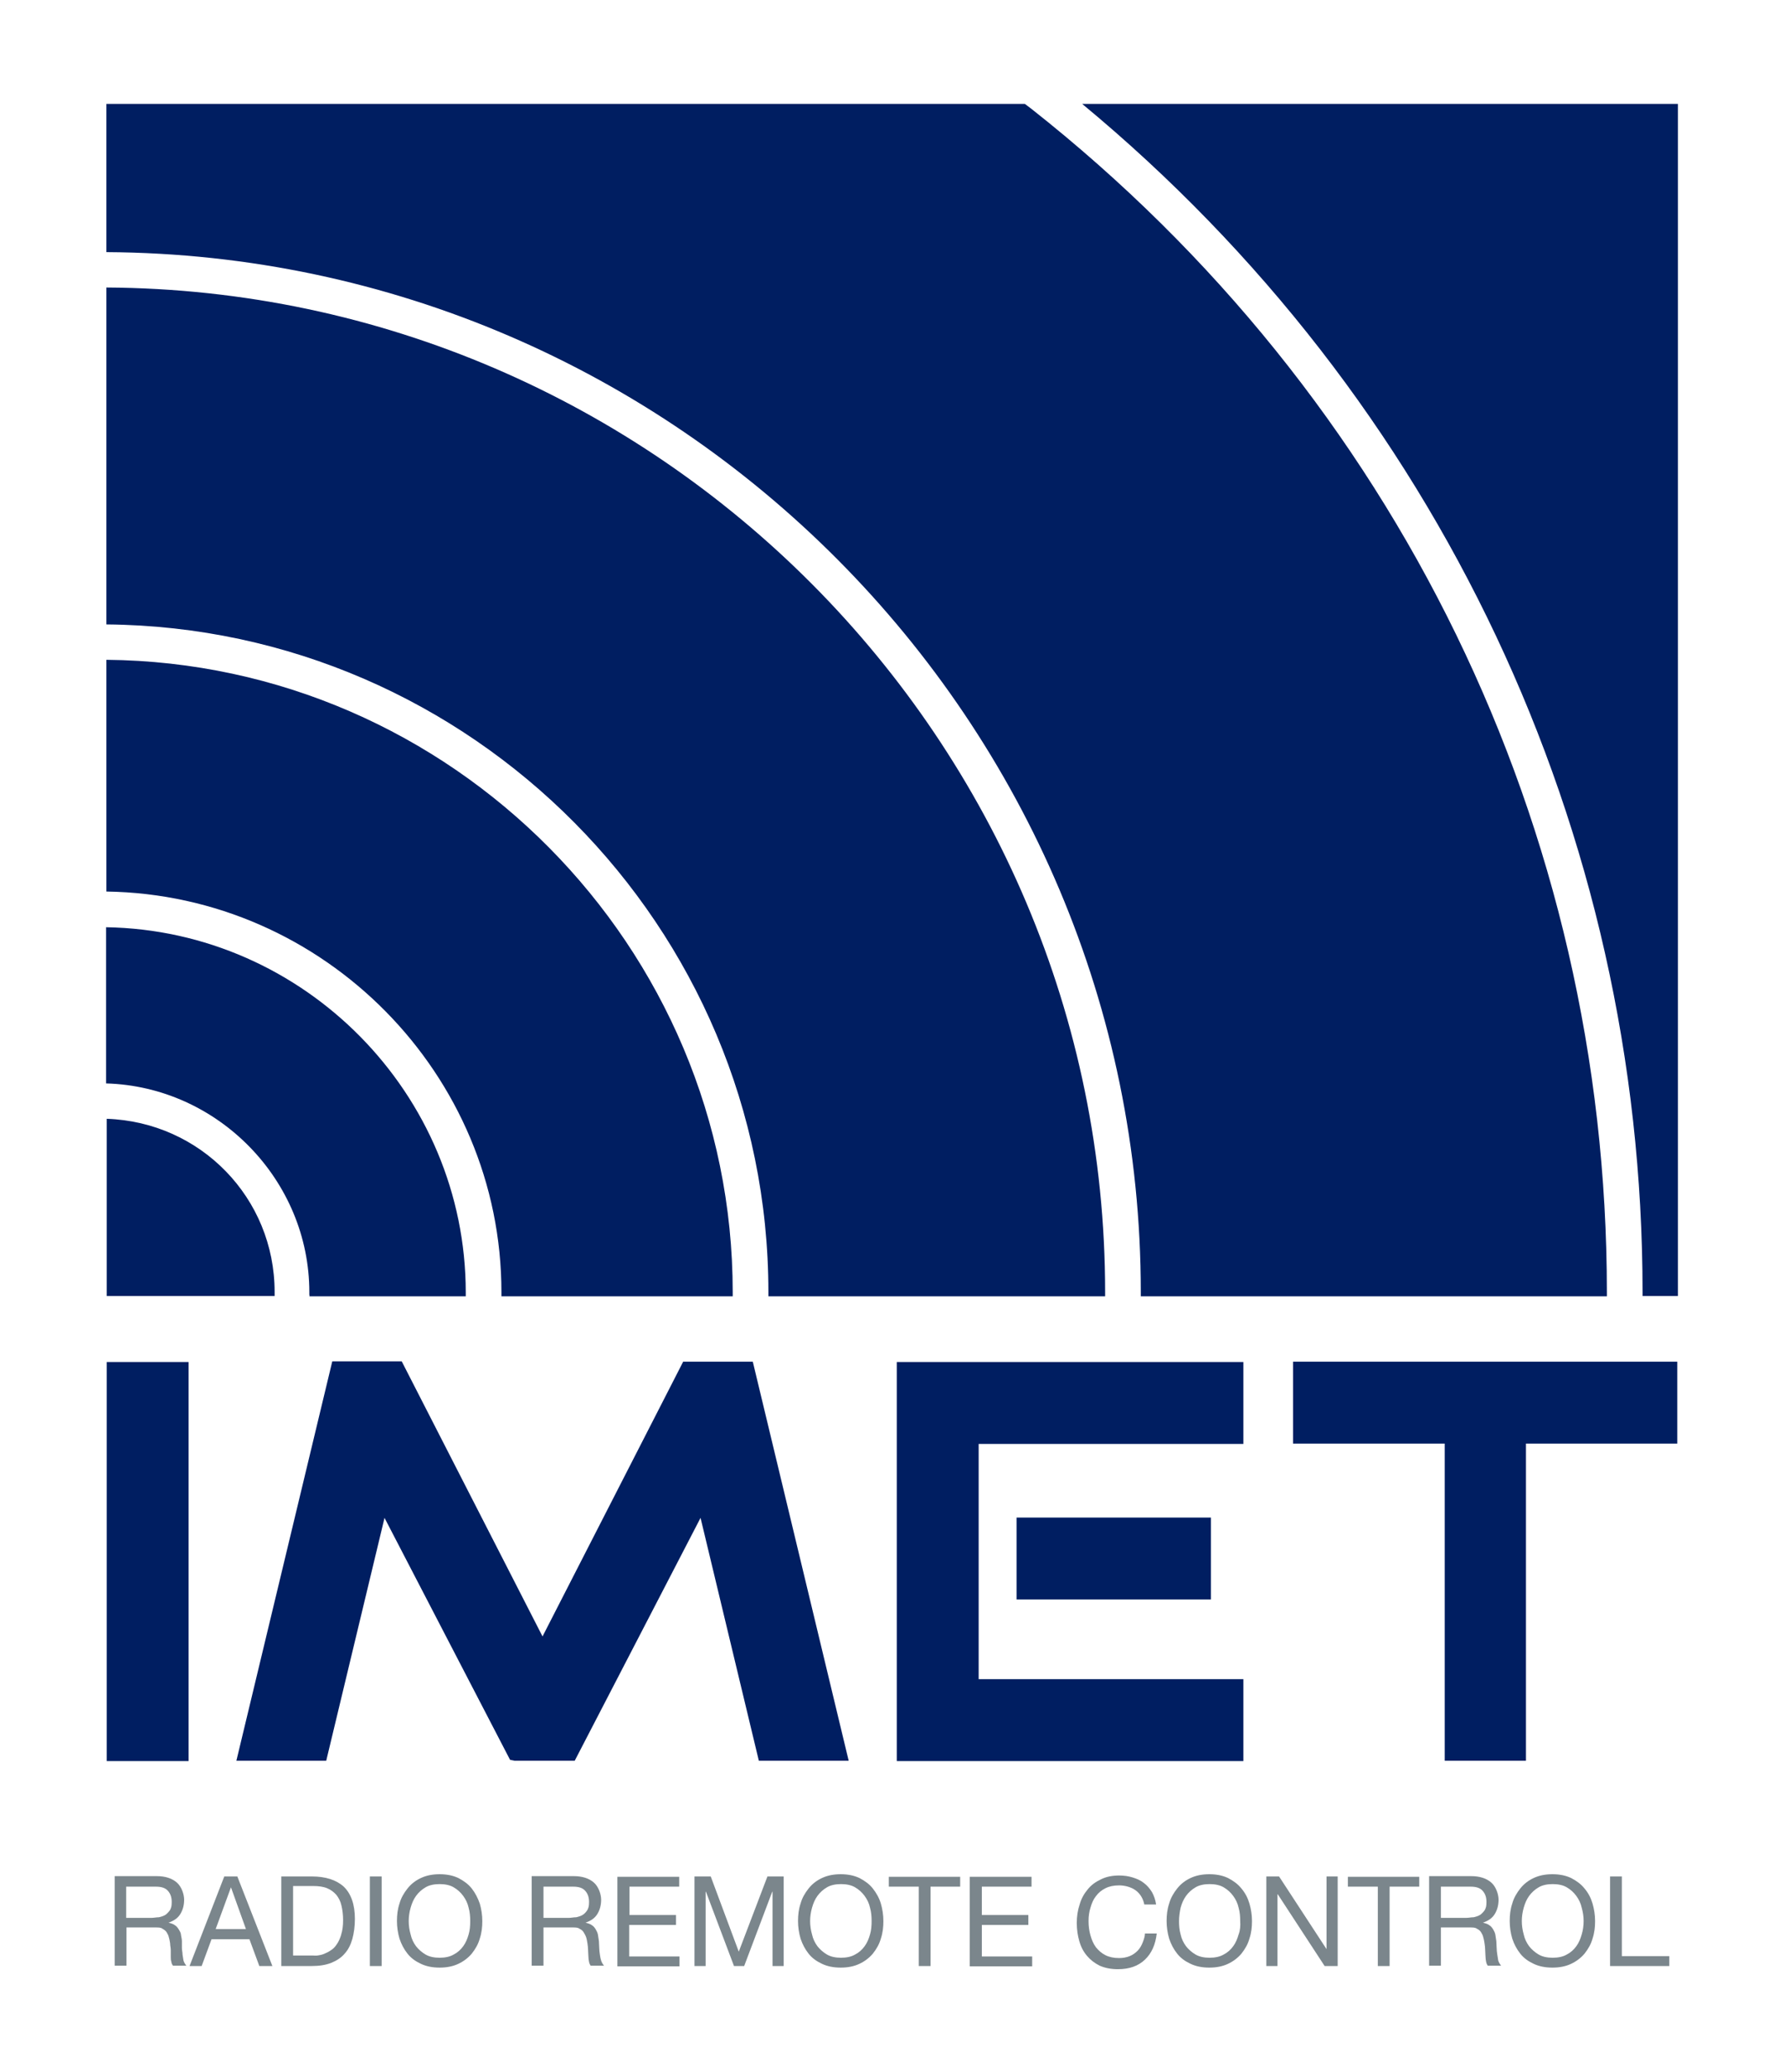 <?xml version="1.0" encoding="UTF-8"?>
<svg id="Livello_1" xmlns="http://www.w3.org/2000/svg" version="1.1" viewBox="0 0 560 650">
  <!-- Generator: Adobe Illustrator 29.7.1, SVG Export Plug-In . SVG Version: 2.1.1 Build 8)  -->
  <defs>
    <style>
      .st0 {
        fill: #fff;
      }

      .st1 {
        fill: #001e61;
      }

      .st2 {
        fill: #7b868c;
      }
    </style>
  </defs>
  <rect class="st0" y="0" width="560" height="650"/>
  <path class="st2" d="M57.3,613.2c0-.7-.2-1.4-.2-2.1s0-1.4,0-2.1c0-.7-.2-1.3-.3-2,0-.6-.4-1.2-.7-1.7s-.7-1-1.2-1.3c-.5-.4-1.2-.6-2-.8h0c1.7-.6,2.9-1.4,3.7-2.7s1.2-2.8,1.2-4.5-.8-4.1-2.3-5.4c-1.5-1.3-3.6-2-6.3-2h-13.2v28.1h3.7v-12h9.1c.9,0,1.7,0,2.2.4.5.3,1,.6,1.3,1.1s.6,1,.7,1.6c.2.6.3,1.3.4,1.9,0,.7.2,1.4.2,2.1s0,1.4,0,2,0,1.2.2,1.7c0,.5.3.9.5,1.2h4.2c-.4-.5-.7-1-.9-1.6-.1-.6-.2-1.2-.3-1.9ZM52,600.7c-.6.4-1.3.6-2.1.8-.8,0-1.6.2-2.5.2h-7.8v-9.8h9.3c1.8,0,3,.4,3.8,1.3.8.9,1.2,2,1.2,3.5s-.2,1.8-.5,2.5c-.4.6-.9,1.1-1.4,1.5ZM70.4,588.7l-10.9,28.1h3.8l3.1-8.4h11.9l3.1,8.4h4.1l-11-28.1h-4.1ZM67.7,605.2l4.8-13.1h0l4.7,13.1h-9.6ZM97.9,588.7h-9.6v28.1h9.6c2.3,0,4.3-.3,6.1-1,1.7-.7,3.1-1.6,4.2-2.9,1.1-1.2,1.9-2.8,2.4-4.6s.8-3.9.8-6.3c0-4.5-1.2-7.9-3.5-10.1-2.3-2.1-5.7-3.2-10-3.2ZM107.1,607c-.4,1.2-.8,2.2-1.4,3-.5.8-1.2,1.5-1.9,1.9-.7.5-1.4.8-2.1,1.1s-1.4.4-2,.5-1.2,0-1.6,0h-6.1v-21.8h6.3c1.7,0,3.2.2,4.4.7,1.2.5,2.1,1.2,2.9,2.1.7.9,1.3,2,1.6,3.4.3,1.3.5,2.8.5,4.5,0,1.8-.2,3.3-.6,4.5ZM116.1,616.8h3.7v-28.1h-3.7v28.1ZM148.1,592.5c-1.1-1.4-2.5-2.4-4.2-3.3-1.7-.8-3.6-1.2-5.9-1.2s-4.2.4-5.9,1.2-3.1,1.9-4.2,3.3c-1.1,1.4-2,2.9-2.5,4.7-.6,1.8-.8,3.6-.8,5.5s.3,3.8.8,5.5c.6,1.8,1.4,3.3,2.5,4.7,1.1,1.4,2.5,2.4,4.2,3.2s3.6,1.2,5.9,1.2,4.2-.4,5.9-1.2,3.1-1.9,4.2-3.2c1.1-1.4,2-2.9,2.5-4.7.6-1.8.8-3.6.8-5.5s-.3-3.8-.8-5.5c-.6-1.7-1.4-3.3-2.5-4.7ZM147.1,606.9c-.4,1.4-.9,2.6-1.7,3.7-.8,1.1-1.8,2-3,2.6-1.2.7-2.7,1-4.4,1s-3.2-.3-4.4-1-2.2-1.6-3-2.6c-.8-1.1-1.4-2.3-1.7-3.7-.4-1.4-.6-2.8-.6-4.2s.2-2.8.6-4.2c.4-1.4.9-2.6,1.7-3.7.8-1.1,1.8-2,3-2.7s2.7-1,4.4-1,3.2.3,4.4,1,2.2,1.6,3,2.7c.8,1.1,1.4,2.3,1.7,3.7.4,1.4.5,2.8.5,4.2,0,1.5-.1,2.9-.5,4.2ZM188.3,613.2c-.1-.7-.2-1.4-.2-2.1s-.1-1.4-.1-2.1c-.1-.7-.2-1.3-.3-2-.1-.6-.4-1.2-.7-1.7s-.7-1-1.2-1.3c-.5-.4-1.2-.6-2-.8h0c1.7-.6,2.9-1.4,3.7-2.7s1.2-2.8,1.2-4.5-.8-4.1-2.3-5.4c-1.5-1.3-3.6-2-6.3-2h-13.2v28.1h3.7v-12h9.1c.9,0,1.7,0,2.2.4.6.3,1,.6,1.3,1.1s.6,1,.8,1.6.3,1.3.4,1.9c.1.7.2,1.4.2,2.1s.1,1.4.1,2,.1,1.2.2,1.7c.1.5.3.9.5,1.2h4.2c-.4-.5-.7-1-.9-1.6-.2-.6-.3-1.2-.4-1.9ZM183,600.7c-.6.4-1.3.6-2.1.8-.8,0-1.6.2-2.5.2h-7.8v-9.8h9.3c1.8,0,3,.4,3.8,1.3.8.9,1.2,2,1.2,3.5s-.2,1.8-.5,2.5c-.4.6-.8,1.1-1.4,1.5ZM197.6,603.9h14.6v-3.1h-14.6v-8.9h15.6v-3.1h-19.4v28.1h19.5v-3.1h-15.8v-9.9h0ZM231.9,612.3l-8.8-23.6h-5.1v28.1h3.5v-23.3h.1l8.8,23.3h3.2l8.8-23.3h.1v23.3h3.5v-28.1h-5.1l-9,23.6ZM274,592.5c-1.1-1.4-2.5-2.4-4.2-3.3-1.7-.8-3.6-1.2-5.9-1.2s-4.2.4-5.9,1.2c-1.7.8-3.1,1.9-4.2,3.3-1.1,1.4-2,2.9-2.5,4.7-.6,1.8-.8,3.6-.8,5.5s.3,3.8.8,5.5c.6,1.8,1.4,3.3,2.5,4.7s2.5,2.4,4.2,3.2,3.6,1.2,5.9,1.2,4.2-.4,5.9-1.2c1.7-.8,3.1-1.9,4.2-3.2,1.1-1.4,2-2.9,2.5-4.7.6-1.8.8-3.6.8-5.5s-.3-3.8-.8-5.5-1.4-3.3-2.5-4.7ZM273.1,606.9c-.4,1.4-.9,2.6-1.7,3.7-.8,1.1-1.8,2-3,2.6-1.2.7-2.7,1-4.4,1s-3.2-.3-4.4-1c-1.2-.7-2.2-1.6-3-2.6-.8-1.1-1.4-2.3-1.7-3.7-.4-1.4-.6-2.8-.6-4.2s.2-2.8.6-4.2c.4-1.4.9-2.6,1.7-3.7.8-1.1,1.8-2,3-2.7s2.7-1,4.4-1,3.2.3,4.4,1c1.2.7,2.2,1.6,3,2.7.8,1.1,1.4,2.3,1.7,3.7.4,1.4.5,2.8.5,4.2s-.1,2.9-.5,4.2ZM279,591.9h9.4v24.9h3.7v-24.9h9.3v-3.1h-22.4v3.1ZM308.2,603.9h14.6v-3.1h-14.6v-8.9h15.6v-3.1h-19.4v28.1h19.6v-3.1h-15.8v-9.9ZM358.7,609.4c-.4,1-.9,1.9-1.6,2.6-.7.7-1.5,1.3-2.5,1.7s-2.1.6-3.3.6c-1.7,0-3.1-.3-4.3-.9-1.2-.6-2.2-1.5-3-2.5-.8-1.1-1.3-2.3-1.7-3.7-.4-1.4-.6-2.9-.6-4.5s.2-2.9.6-4.2c.4-1.4.9-2.6,1.7-3.6.8-1.1,1.8-1.9,3-2.5s2.6-.9,4.3-.9,3.7.5,5.1,1.5,2.4,2.5,2.8,4.5h3.7c-.2-1.5-.7-2.8-1.3-3.9-.7-1.1-1.5-2.1-2.6-2.9-1-.8-2.2-1.3-3.5-1.7s-2.7-.6-4.2-.6c-2.2,0-4.1.4-5.7,1.2-1.7.8-3.1,1.8-4.2,3.2-1.1,1.3-2,2.9-2.5,4.7-.6,1.8-.9,3.7-.9,5.8s.3,4,.8,5.7c.5,1.8,1.3,3.3,2.4,4.6s2.4,2.3,4,3.1c1.6.7,3.5,1.1,5.7,1.1,3.6,0,6.4-1,8.5-3s3.3-4.7,3.7-8.2h-3.7c0,.8-.3,1.8-.7,2.8ZM389.7,592.5c-1.1-1.4-2.5-2.4-4.2-3.3-1.7-.8-3.6-1.2-5.9-1.2s-4.2.4-5.9,1.2c-1.7.8-3.1,1.9-4.2,3.3-1.1,1.4-2,2.9-2.5,4.7-.6,1.8-.8,3.6-.8,5.5s.3,3.8.8,5.5c.6,1.8,1.4,3.3,2.5,4.7s2.5,2.4,4.2,3.2,3.6,1.2,5.9,1.2,4.2-.4,5.9-1.2c1.7-.8,3.1-1.9,4.2-3.2,1.1-1.4,2-2.9,2.5-4.7.6-1.8.8-3.6.8-5.5s-.3-3.8-.8-5.5-1.3-3.3-2.5-4.7ZM388.8,606.9c-.4,1.4-.9,2.6-1.7,3.7-.8,1.1-1.8,2-3,2.6-1.2.7-2.7,1-4.4,1s-3.2-.3-4.4-1c-1.2-.7-2.2-1.6-3-2.6-.8-1.1-1.4-2.3-1.7-3.7-.4-1.4-.5-2.8-.5-4.2s.2-2.8.5-4.2c.4-1.4.9-2.6,1.7-3.7.8-1.1,1.8-2,3-2.7s2.7-1,4.4-1,3.2.3,4.4,1c1.2.7,2.2,1.6,3,2.7.8,1.1,1.4,2.3,1.7,3.7.4,1.4.5,2.8.5,4.2.1,1.5,0,2.9-.5,4.2ZM416.4,611.5h0l-14.9-22.8h-4v28.1h3.5v-22.5h.1l14.7,22.5h4.1v-28.1h-3.5v22.8h0ZM423.1,591.9h9.4v24.9h3.7v-24.9h9.3v-3.1h-22.4v3.1ZM470,613.2c-.1-.7-.2-1.4-.2-2.1s-.1-1.4-.1-2.1c-.1-.7-.2-1.3-.3-2-.1-.6-.4-1.2-.7-1.7-.3-.5-.7-1-1.2-1.3-.5-.4-1.2-.6-2-.8h0c1.7-.6,2.9-1.4,3.7-2.7.8-1.3,1.2-2.8,1.2-4.5s-.8-4.1-2.3-5.4c-1.5-1.3-3.6-2-6.3-2h-13.2v28.1h3.7v-12h9.1c.9,0,1.7,0,2.2.4.6.3,1,.6,1.3,1.1s.6,1,.7,1.6c.2.6.3,1.3.4,1.9.1.7.2,1.4.2,2.1s.1,1.4.1,2,.1,1.2.2,1.7.3.9.5,1.2h4.2c-.4-.5-.7-1-.9-1.6-.1-.6-.2-1.2-.3-1.9ZM464.7,600.7c-.6.4-1.3.6-2.1.8-.8,0-1.6.2-2.5.2h-7.8v-9.8h9.3c1.8,0,3,.4,3.8,1.3.8.9,1.2,2,1.2,3.5s-.2,1.8-.5,2.5c-.4.6-.9,1.1-1.4,1.5ZM497.4,592.5c-1.1-1.4-2.5-2.4-4.2-3.3-1.7-.8-3.6-1.2-5.9-1.2s-4.2.4-5.9,1.2c-1.7.8-3.1,1.9-4.2,3.3-1.1,1.4-2,2.9-2.5,4.7-.6,1.8-.8,3.6-.8,5.5s.3,3.8.8,5.5c.6,1.8,1.4,3.3,2.5,4.7s2.5,2.4,4.2,3.2,3.6,1.2,5.9,1.2,4.2-.4,5.9-1.2c1.7-.8,3.1-1.9,4.2-3.2,1.1-1.4,2-2.9,2.5-4.7.6-1.8.8-3.6.8-5.5s-.3-3.8-.8-5.5-1.3-3.3-2.5-4.7ZM496.5,606.9c-.4,1.4-.9,2.6-1.7,3.7-.8,1.1-1.8,2-3,2.6-1.2.7-2.7,1-4.4,1s-3.2-.3-4.4-1c-1.2-.7-2.2-1.6-3-2.6-.8-1.1-1.4-2.3-1.7-3.7-.4-1.4-.6-2.8-.6-4.2s.2-2.8.6-4.2.9-2.6,1.7-3.7c.8-1.1,1.8-2,3-2.7s2.7-1,4.4-1,3.2.3,4.4,1c1.2.7,2.2,1.6,3,2.7.8,1.1,1.4,2.3,1.7,3.7.4,1.4.6,2.8.6,4.2s-.2,2.9-.6,4.2ZM509.1,613.6v-24.9h-3.7v28.1h18.6v-3.1h-14.9Z"/>
  <path class="st1" d="M157.4,406.7h72.6v-1.3c0-108.4-88.2-197.4-196.6-198.4v72.7h0c68.4,1,124,57.4,124,125.7v1.3ZM97.2,406.7h49v-1.2c0-62.2-50.6-113.6-112.9-114.6v49h0c35.2,1,63.8,30.4,63.8,65.5v.8c.1.2.1.3,0,.5ZM33.5,351v55.6h52.7v-1.3c0-29.4-23.2-53.3-52.7-54.3ZM241.2,406.7h105.7v-1.3c0-172.9-140.6-314.2-313.5-315.2v105.7h0c114.6,1,207.8,94.9,207.8,209.5v1.3ZM339.7,32.6c111.8,92.5,175.9,228.2,175.9,372.8v1.2h11.1V32.6h-187ZM358.1,405.4v1.3h146.3v-1.3c0-145.5-65.9-280.8-180.7-371.3l-2-1.5H33.4v46.5h0c179.1,1,324.7,147.4,324.7,326.3ZM33.5,552.5h25.7v-125.2h-25.7v125.2ZM214.5,427.1l-44.2,86.3-44.2-86.3h-21.8l-30.1,125.3h28.2l18.3-76.2,39.4,75.9,1.4.3h0c.9,0,2.3,0,4.9,0h14c0,0,39.5-76.2,39.5-76.2l18.3,76.2h28.2l-30.1-125.2h-21.8v-.2ZM281.5,552.5h108.8v-25.7h-83.1v-73.8h83.1v-25.7h-108.8v125.2ZM405.9,452.9h47.6v99.5h25.5v-99.5h47.5v-25.7h-120.6v25.7ZM380.1,501.8v-25.7h-61v25.7h61Z"/>
</svg>